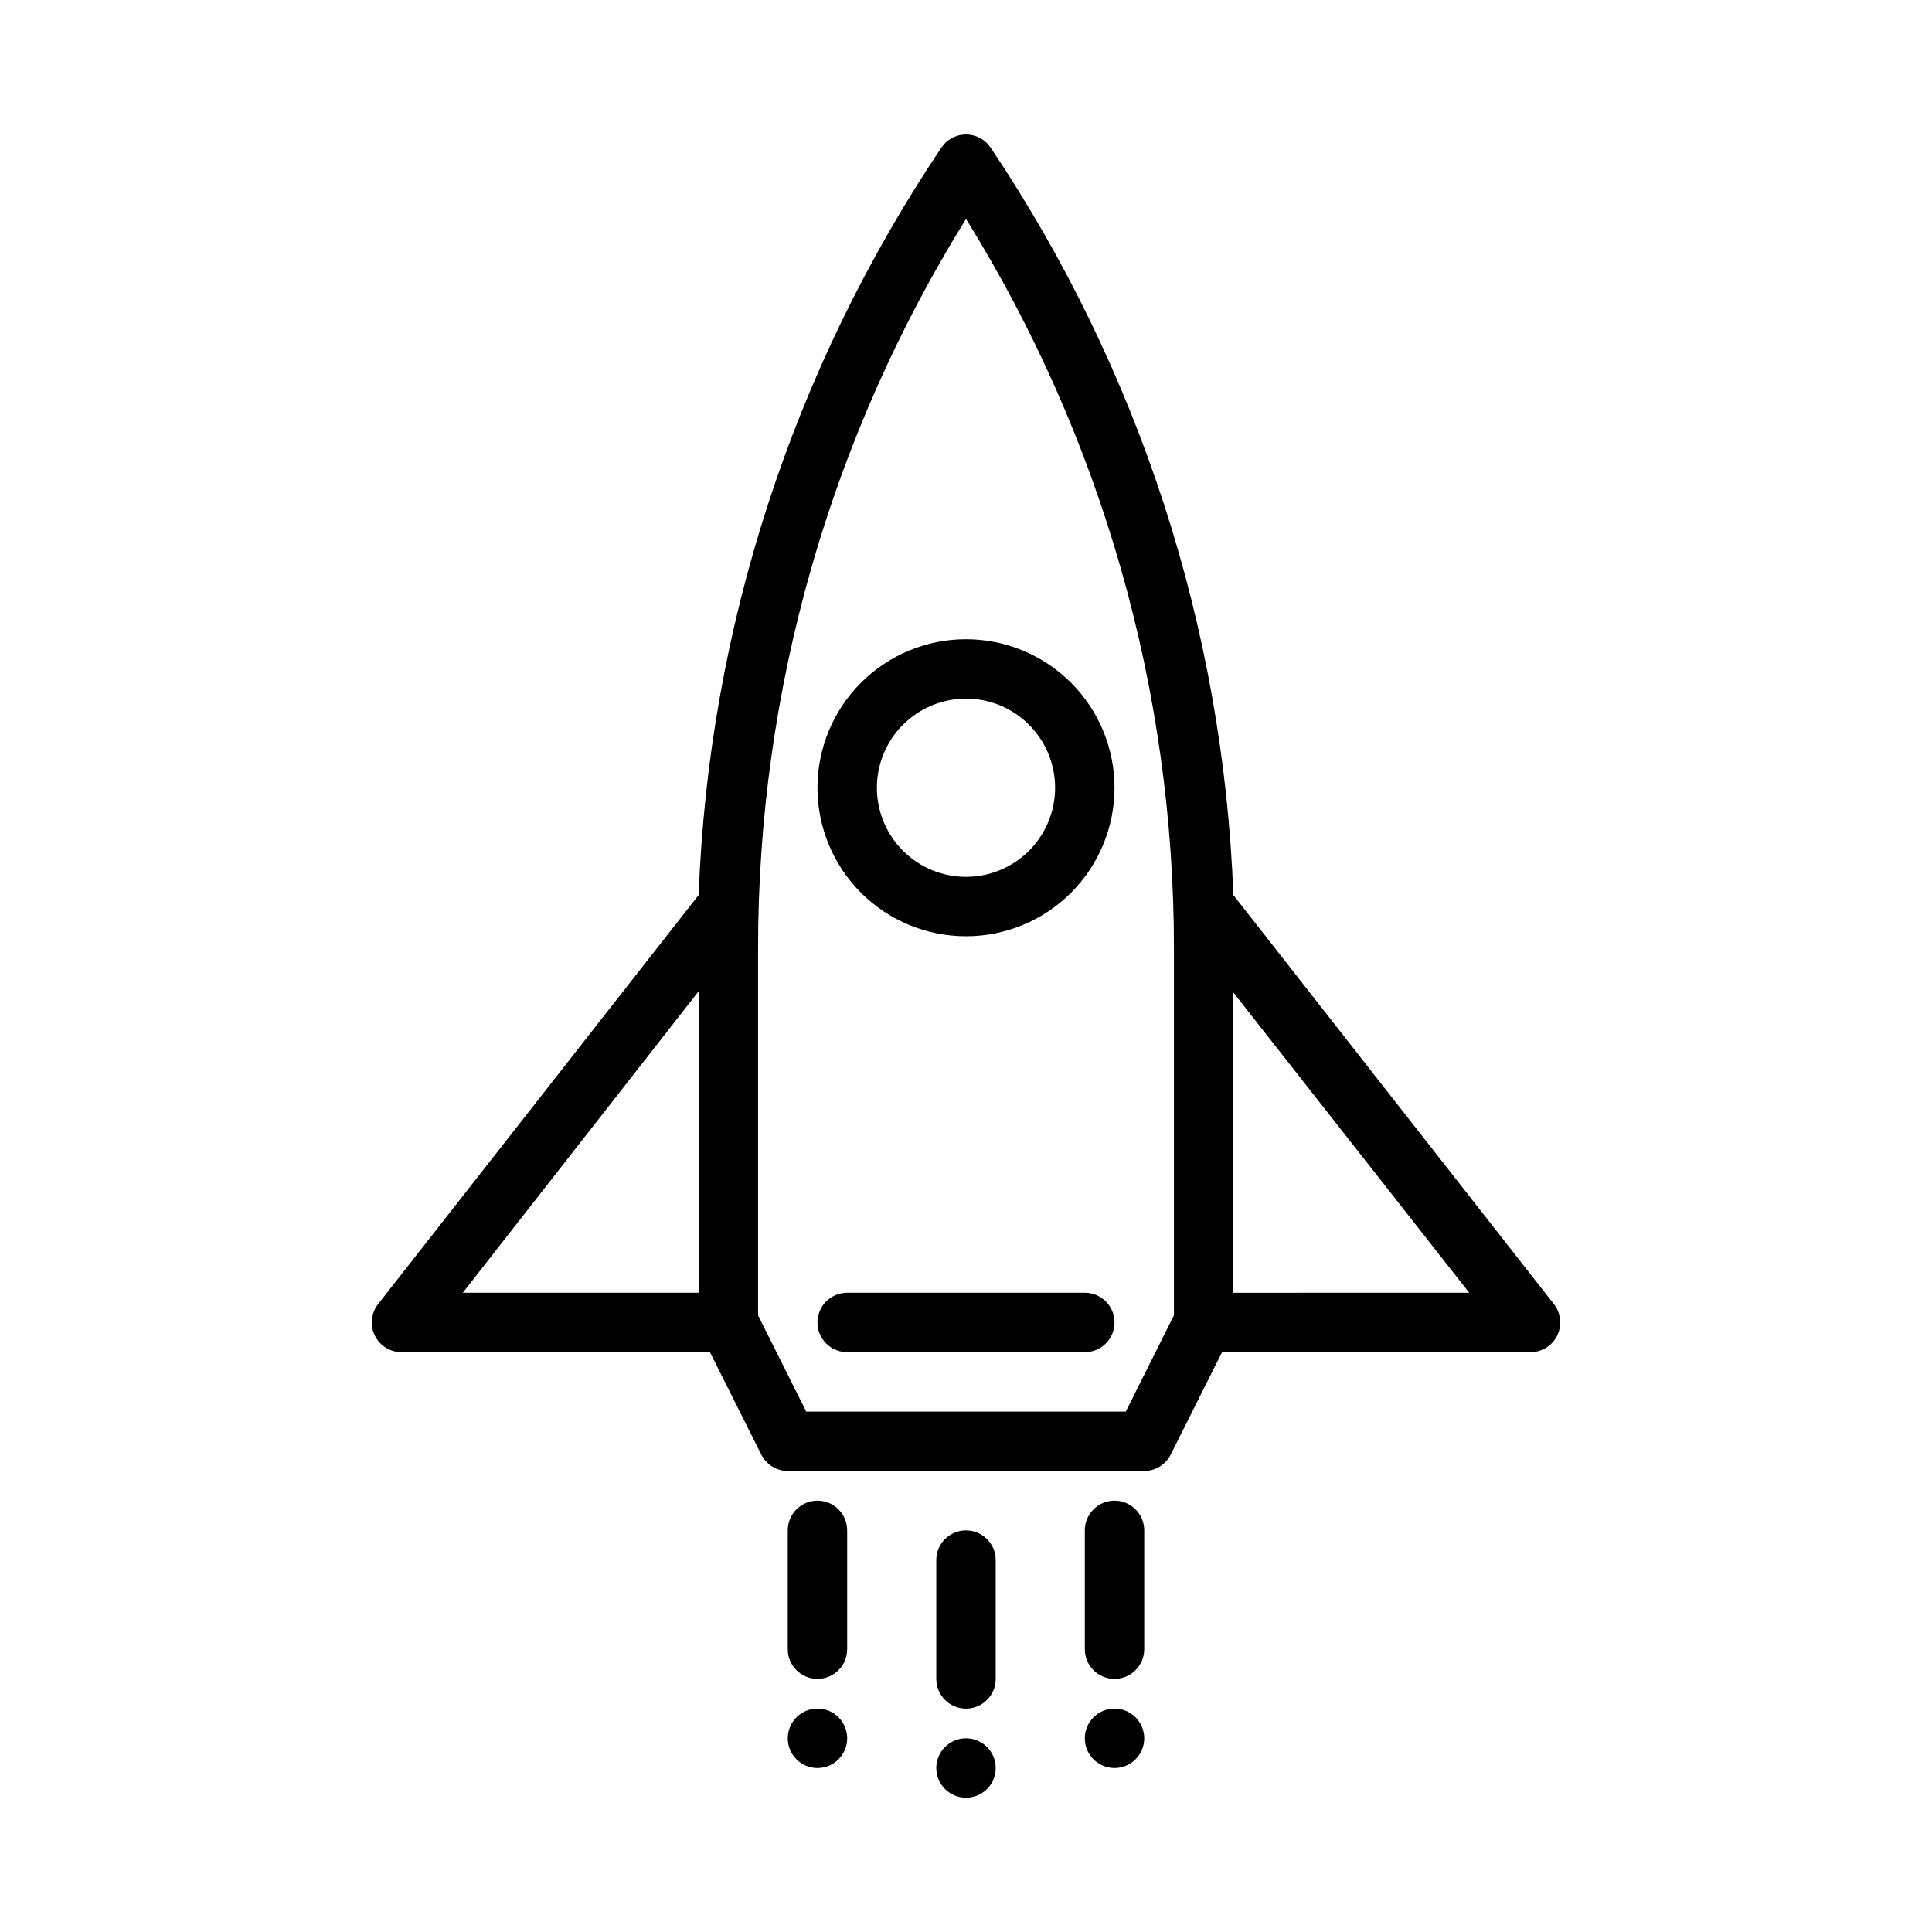 <?xml version="1.0" encoding="UTF-8"?>
<!-- Uploaded to: ICON Repo, www.iconrepo.com, Generator: ICON Repo Mixer Tools -->
<svg fill="#000000" width="800px" height="800px" version="1.1" viewBox="144 144 512 512" xmlns="http://www.w3.org/2000/svg">
 <g>
  <path d="m250.43 502.34h81.711l13.617 27.16 0.004-0.004c1.332 2.648 4.039 4.32 7.004 4.332h94.465c2.965-0.012 5.672-1.684 7.008-4.332l13.617-27.156h81.711c3.027 0.016 5.793-1.703 7.117-4.422 1.328-2.719 0.977-5.957-0.898-8.332l-84.938-108.4c-2.637-70.711-24.906-139.29-64.316-198.06-1.461-2.176-3.91-3.481-6.531-3.481-2.625 0-5.074 1.305-6.535 3.481-39.41 58.77-61.68 127.35-64.316 198.06l-84.938 108.4c-1.875 2.375-2.227 5.613-0.898 8.332 1.324 2.719 4.094 4.438 7.117 4.422zm220.42-15.742v-79.59l62.504 79.586zm-70.848-284.58c36.062 58.066 55.148 125.07 55.102 193.42v97.141l-12.75 25.504h-84.703l-12.754-25.504v-97.141c-0.047-68.352 19.043-135.35 55.105-193.42zm-70.848 204.67-0.004 79.902h-62.504z"/>
  <path d="m368.51 502.34h62.977c4.348 0 7.871-3.527 7.871-7.875 0-4.348-3.523-7.871-7.871-7.871h-62.977c-4.348 0-7.875 3.523-7.875 7.871 0 4.348 3.527 7.875 7.875 7.875z"/>
  <path d="m400 392.12c10.438 0 20.449-4.144 27.832-11.527 7.379-7.383 11.527-17.391 11.527-27.832 0-10.438-4.148-20.449-11.527-27.832-7.383-7.379-17.395-11.527-27.832-11.527-10.441 0-20.453 4.148-27.832 11.527-7.383 7.383-11.531 17.395-11.531 27.832 0 10.441 4.148 20.449 11.531 27.832 7.379 7.383 17.391 11.527 27.832 11.527zm0-62.977c6.262 0 12.27 2.488 16.699 6.918 4.426 4.43 6.914 10.438 6.914 16.699 0 6.266-2.488 12.27-6.914 16.699-4.43 4.43-10.438 6.918-16.699 6.918-6.266 0-12.273-2.488-16.699-6.918-4.43-4.43-6.918-10.434-6.918-16.699 0-6.262 2.488-12.27 6.918-16.699 4.426-4.43 10.434-6.918 16.699-6.918z"/>
  <path d="m407.87 588.93v-31.488c0-4.348-3.523-7.871-7.871-7.871s-7.875 3.523-7.875 7.871v31.488c0 4.348 3.527 7.875 7.875 7.875s7.871-3.527 7.871-7.875z"/>
  <path d="m447.23 581.05v-31.488c0-4.348-3.523-7.871-7.871-7.871s-7.871 3.523-7.871 7.871v31.488c0 4.348 3.523 7.871 7.871 7.871s7.871-3.523 7.871-7.871z"/>
  <path d="m368.51 581.05v-31.488c0-4.348-3.527-7.871-7.875-7.871-4.348 0-7.871 3.523-7.871 7.871v31.488c0 4.348 3.523 7.871 7.871 7.871 4.348 0 7.875-3.523 7.875-7.871z"/>
  <path d="m360.64 612.54c4.348 0 7.875-3.523 7.875-7.871s-3.527-7.871-7.875-7.871c-4.348 0-7.871 3.523-7.871 7.871s3.523 7.871 7.871 7.871z"/>
  <path d="m400 620.41c4.348 0 7.871-3.523 7.871-7.871 0-4.348-3.523-7.871-7.871-7.871s-7.875 3.523-7.875 7.871c0 4.348 3.527 7.871 7.875 7.871z"/>
  <path d="m439.36 612.54c4.348 0 7.871-3.523 7.871-7.871s-3.523-7.871-7.871-7.871-7.871 3.523-7.871 7.871 3.523 7.871 7.871 7.871z"/>
 </g>
</svg>